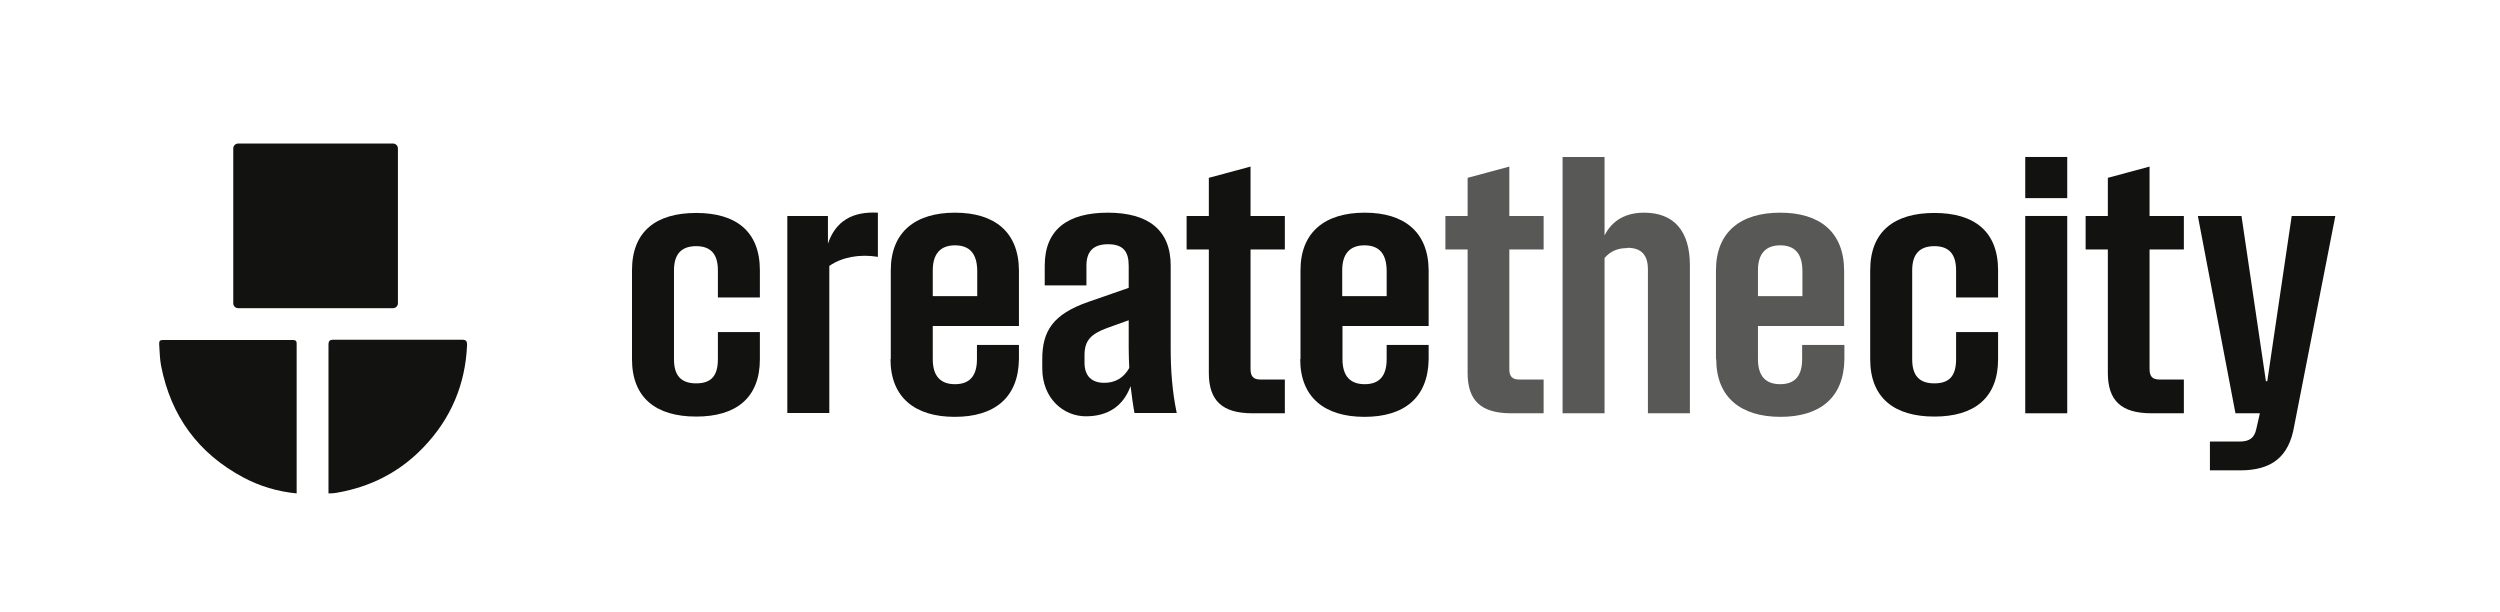 <svg xmlns="http://www.w3.org/2000/svg" id="Layer_1" viewBox="0 0 911 223"><defs><style>      .st0 {        isolation: isolate;        opacity: .7;      }      .st0, .st1 {        fill: #121211;      }    </style></defs><g><path class="st1" d="M230.3,130.9v-32.4c0-14.3,8.9-20.9,23.4-20.9s23.2,6.7,23.2,20.9v9.9h-15.3v-9.9c0-5.9-2.6-8.8-7.9-8.8s-8.1,2.8-8.1,8.8v32.4c0,6,2.6,8.8,8.1,8.8s7.9-2.8,7.9-8.8v-9.9h15.3v9.9c0,14.2-8.8,20.9-23.2,20.9-14.5,0-23.4-6.7-23.4-20.9Z"></path><path class="st1" d="M286.8,78.7h14.9v10.1c2.8-8.3,9-11.8,18.2-11.3v16.1c-6.6-1.1-13.1.1-17.7,3.3v53.6h-15.3v-71.9h0Z"></path><path class="st1" d="M324.6,130.9v-32.4c0-14,9-21,23.4-21s23.2,7,23.3,21v20.3c0,0-31.4,0-31.4,0v12.1c0,5.9,2.6,9.1,8.1,9.1s8-3.2,8-9.1v-5.2h15.3v5.2c-.2,14.1-9,21-23.4,21s-23.4-7-23.4-21ZM356.1,107.9v-9.4c-.1-6-2.7-9.1-8.1-9.1s-8.1,3.2-8.1,9.1v9.4h16.1Z"></path><path class="st1" d="M411.9,140.9c-2.6,7-8.1,10.8-16.2,10.8s-15.9-6.4-15.9-17.5v-3.3c0-10.3,3.9-16.4,16.8-20.9l14.7-5.1v-8.1c0-5.1-2-7.8-7.5-7.8s-7.9,2.7-7.9,7.8v7.2h-15.2v-7.2c0-13.2,8.4-19.3,23-19.3s22.9,6.2,22.9,19.3v29.9c0,8,.5,15.6,2.2,23.8h-15.4c-.6-3.3-1-6.5-1.4-9.7ZM402.4,139.5c3.9,0,7-1.7,9.1-5.4-.1-2.4-.2-4.9-.2-7.3v-10.1l-7.8,2.8c-6,2.2-8.3,4.6-8.3,9.9v2.8c0,4.9,2.7,7.3,7.2,7.3Z"></path><path class="st1" d="M440.5,135.9v-45h-8.1v-12.2h8.1v-13.9l15.2-4.1v18h12.5v12.2h-12.5v43.6c0,2.6,1,3.8,3.6,3.8h8.9v12.3h-11.8c-11,0-15.9-4.6-15.9-14.7Z"></path><path class="st1" d="M473.9,130.9v-32.4c0-14,9-21,23.4-21s23.2,7,23.3,21v20.3c0,0-31.4,0-31.4,0v12.1c0,5.9,2.6,9.1,8.1,9.1s8-3.2,8-9.1v-5.2h15.3v5.2c-.2,14.1-9,21-23.4,21s-23.4-7-23.4-21ZM505.3,107.9v-9.4c-.1-6-2.7-9.1-8.1-9.1s-8.1,3.2-8.1,9.1v9.4h16.1Z"></path><path class="st0" d="M534.8,135.9v-45h-8.1v-12.2h8.1v-13.9l15.2-4.1v18h12.5v12.2h-12.5v43.6c0,2.6,1,3.8,3.6,3.8h8.9v12.3h-11.8c-11,0-15.9-4.6-15.9-14.7Z"></path><path class="st0" d="M593,90.4c-3.5,0-6.1,1.1-8.3,3.6v56.6h-15.3V57.2h15.3v28.6c2.9-5.8,8.1-8.3,14.4-8.3,11,0,16.7,6.8,16.7,19.2v53.9h-15.3v-52.4c0-5.1-2.2-7.9-7.5-7.9Z"></path><path class="st0" d="M625.3,130.9v-32.4c0-14,9-21,23.4-21s23.2,7,23.3,21v20.3c0,0-31.4,0-31.4,0v12.1c0,5.9,2.6,9.1,8.1,9.1s8-3.2,8-9.1v-5.2h15.4v5.2c-.2,14.1-9,21-23.3,21s-23.4-7-23.4-21ZM656.8,107.9v-9.4c-.1-6-2.7-9.1-8.1-9.1s-8.1,3.2-8.1,9.1v9.4h16.2Z"></path><path class="st1" d="M681.5,130.9v-32.4c0-14.3,8.9-20.9,23.4-20.9s23.2,6.7,23.2,20.9v9.9h-15.3v-9.9c0-5.9-2.6-8.8-7.9-8.8s-8.1,2.8-8.1,8.8v32.4c0,6,2.6,8.8,8.1,8.8s7.9-2.8,7.9-8.8v-9.9h15.3v9.9c0,14.2-8.8,20.9-23.2,20.9-14.5,0-23.4-6.7-23.4-20.9Z"></path><path class="st1" d="M738,57.2h15.3v15h-15.3v-15ZM738,78.7h15.3v71.9h-15.3v-71.9Z"></path><path class="st1" d="M768.1,135.9v-45h-8.1v-12.2h8.1v-13.9l15.2-4.1v18h12.5v12.2h-12.5v43.6c0,2.6,1,3.8,3.6,3.8h8.9v12.3h-11.8c-11,0-15.9-4.6-15.9-14.7Z"></path><path class="st1" d="M805.4,160.9h10.7c3.6,0,5.4-1.3,6.1-4.6l1.3-5.7h-8.9l-13.7-71.9h15.9l8.9,60.2h.5l8.9-60.2h15.9l-15,76.6c-1.9,11.2-8.2,16.1-19.7,16.1h-11v-10.5Z"></path></g><g><path class="st1" d="M119.7,179.8c0-.6,0-1.1,0-1.6,0-17.5,0-35,0-52.5,0-1.5.4-1.9,1.9-1.9,15.6,0,31.1,0,46.7,0,1.5,0,1.9.4,1.9,1.9-.6,14.4-5.9,26.9-15.9,37.3-8.7,9.1-19.4,14.5-31.8,16.6-.7.1-1.5.2-2.5.2Z"></path><path class="st1" d="M108.1,179.8c-7-.7-13.4-2.6-19.4-5.8-16.5-8.8-26.4-22.4-30-40.7-.5-2.6-.5-5.3-.7-7.9,0-1.1.2-1.5,1.4-1.5,15.8,0,31.5,0,47.3,0,1.5,0,1.4.8,1.4,1.8,0,14.1,0,28.1,0,42.2v12Z"></path></g><path class="st1" d="M143.2,112.3h-56.4c-1,0-1.8-.8-1.8-1.8v-56.4c0-1,.8-1.8,1.8-1.8h56.4c1,0,1.8.8,1.8,1.8v56.4c0,1-.8,1.8-1.8,1.8Z"></path></svg>